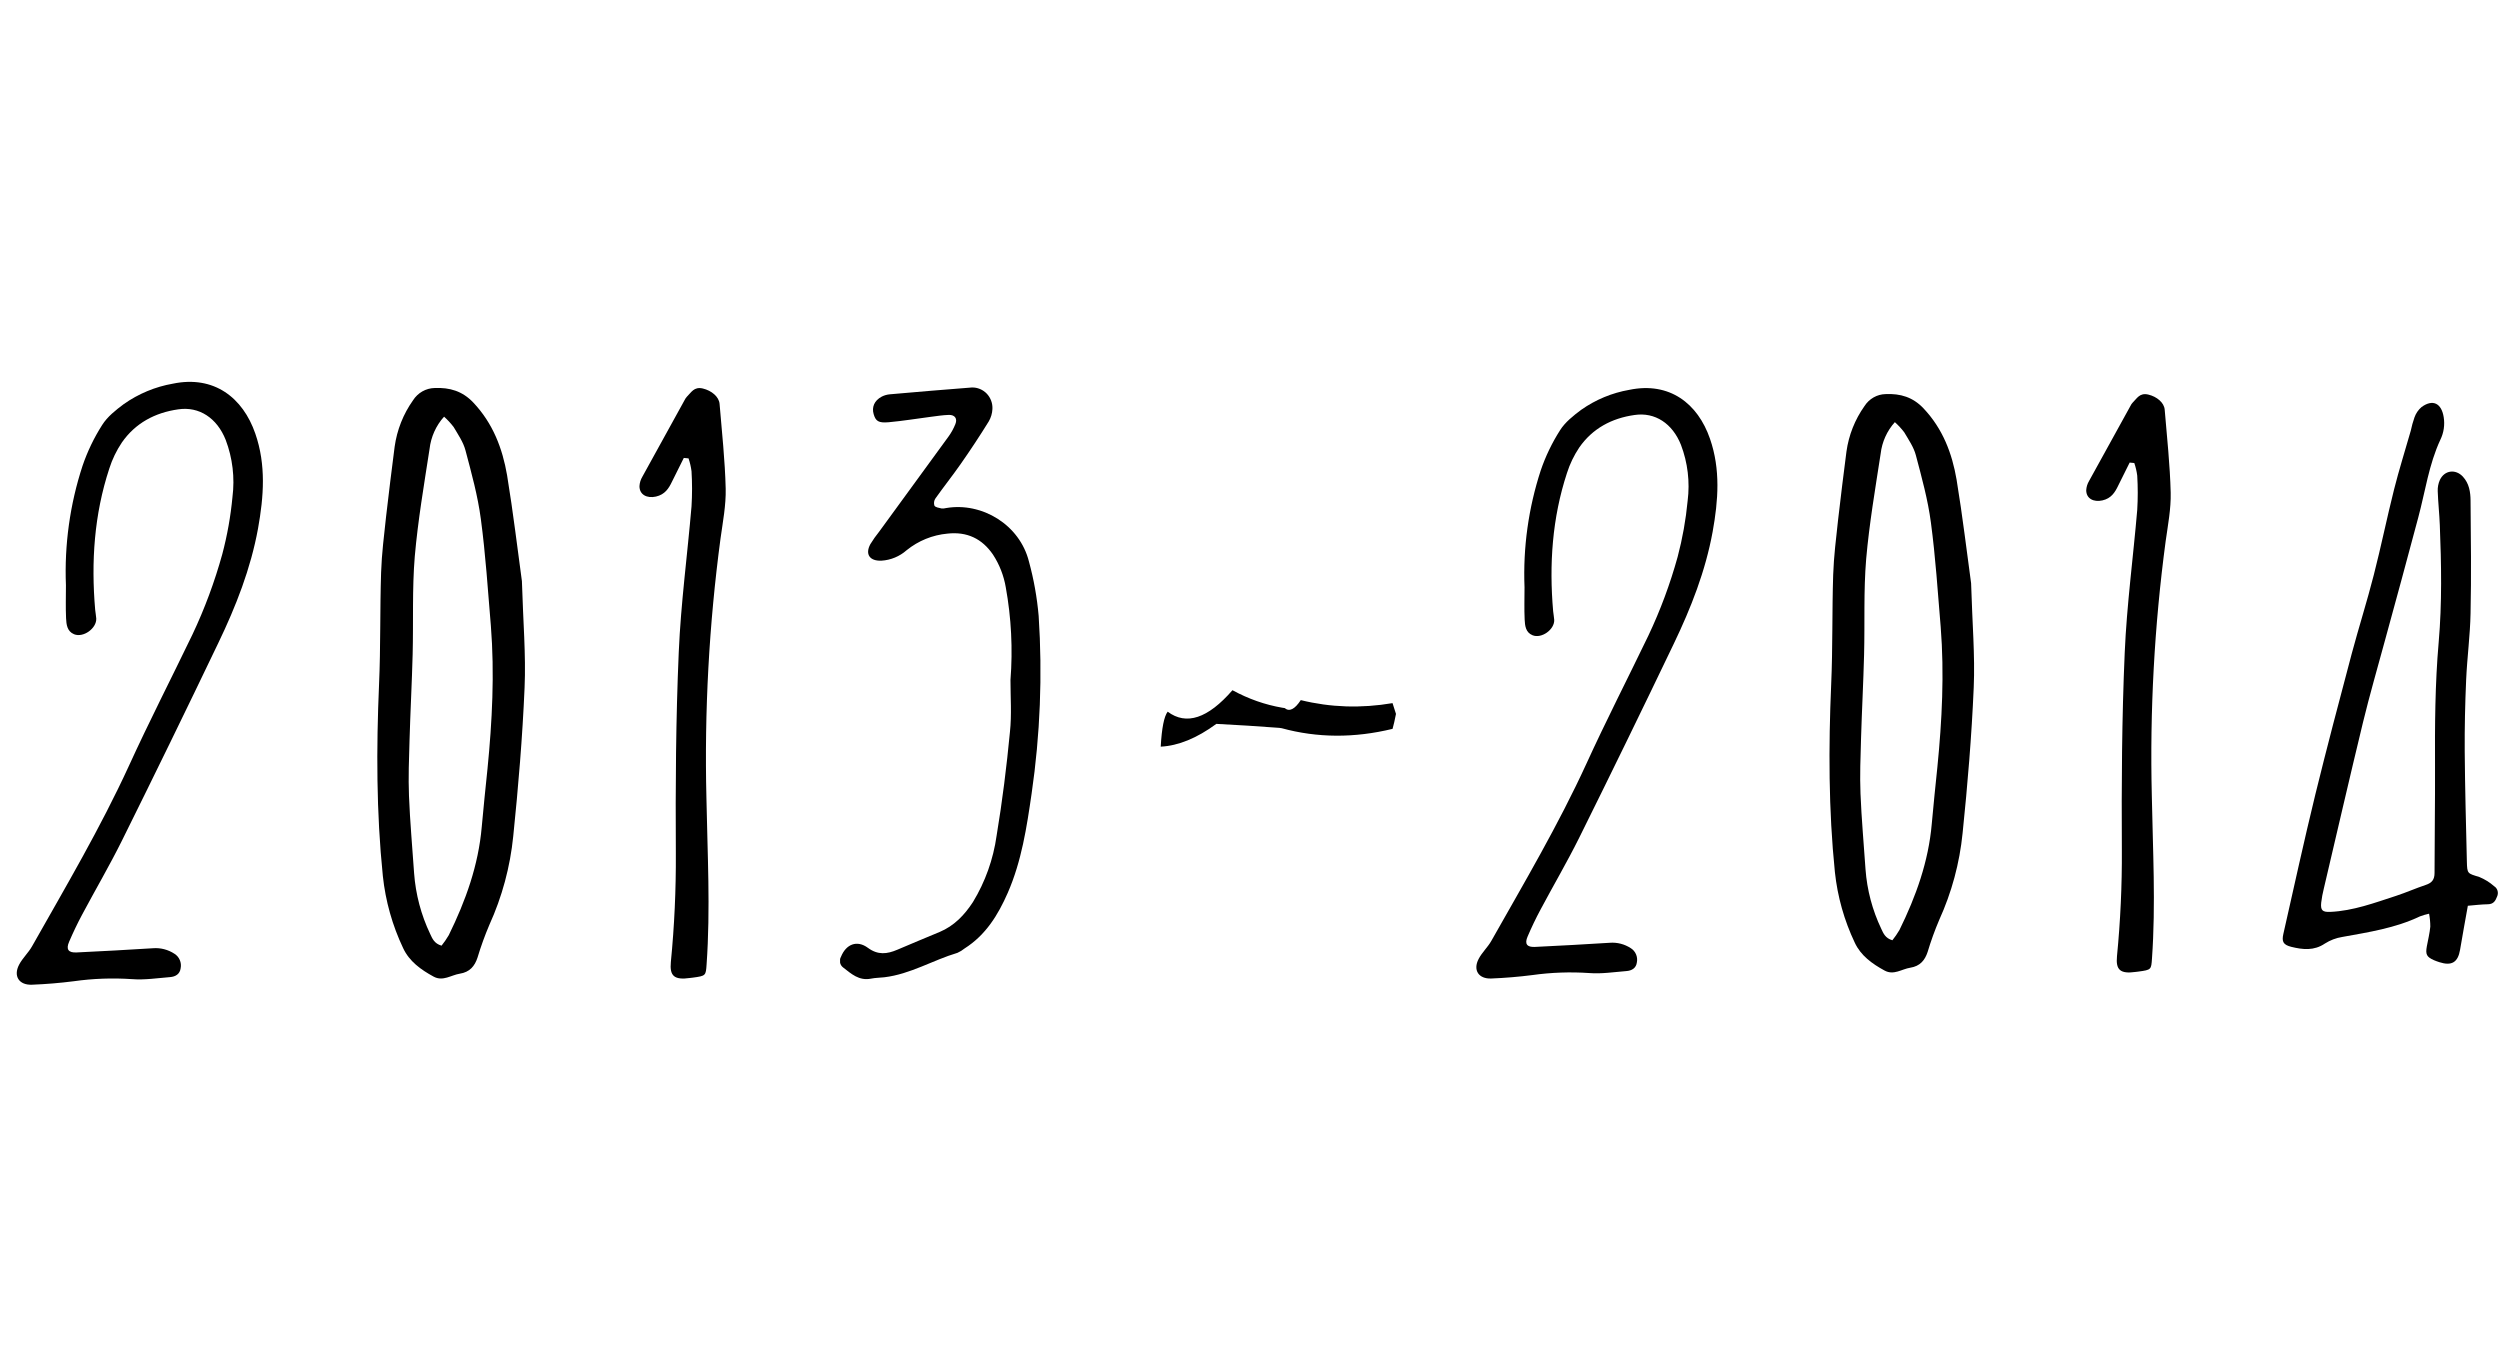 <?xml version="1.0" encoding="UTF-8"?> <svg xmlns="http://www.w3.org/2000/svg" width="131" height="71" viewBox="0 0 131 71" fill="none"> <g clip-path="url(#clip0_58_1831)"> <path d="M27.348 30.451C27.41 32.577 27.563 34.308 27.488 36.028C27.378 38.626 27.16 41.224 26.894 43.815C26.733 45.424 26.31 46.995 25.642 48.463C25.405 49.021 25.198 49.592 25.023 50.174C24.875 50.631 24.61 50.94 24.094 51.021C23.637 51.093 23.208 51.442 22.72 51.174C22.059 50.814 21.445 50.375 21.124 49.681C20.56 48.492 20.2 47.214 20.061 45.902C19.72 42.567 19.718 39.224 19.862 35.863C19.949 33.907 19.906 31.948 19.97 29.99C20.002 29.015 20.126 28.038 20.231 27.065C20.366 25.845 20.527 24.627 20.679 23.409C20.801 22.53 21.132 21.694 21.644 20.974C21.766 20.782 21.933 20.622 22.13 20.51C22.327 20.398 22.548 20.337 22.773 20.332C23.566 20.296 24.235 20.496 24.798 21.091C25.83 22.181 26.33 23.498 26.572 24.907C26.896 26.878 27.128 28.862 27.348 30.451ZM23.27 21.832C22.847 22.301 22.581 22.893 22.509 23.524C22.22 25.398 21.899 27.275 21.734 29.161C21.593 30.859 21.667 32.579 21.623 34.278C21.584 35.776 21.504 37.273 21.46 38.776C21.431 39.754 21.392 40.733 21.431 41.708C21.484 43.06 21.608 44.407 21.699 45.757C21.78 46.862 22.066 47.942 22.541 48.939C22.653 49.177 22.754 49.443 23.137 49.553C23.276 49.38 23.402 49.196 23.515 49.004C24.401 47.205 25.07 45.336 25.243 43.331C25.33 42.315 25.444 41.3 25.545 40.283C25.791 37.791 25.919 35.296 25.722 32.799C25.566 30.929 25.445 29.056 25.197 27.201C25.038 25.989 24.708 24.796 24.392 23.603C24.279 23.171 24.006 22.773 23.772 22.378C23.621 22.18 23.453 21.997 23.268 21.832H23.27Z" fill="black"></path> </g> <g clip-path="url(#clip1_58_1831)"> <path d="M35.831 23.996C35.624 24.41 35.414 24.824 35.212 25.24C35.044 25.592 34.842 25.913 34.373 26.02C33.903 26.126 33.508 25.924 33.508 25.477C33.517 25.302 33.569 25.132 33.659 24.981C34.399 23.637 35.138 22.298 35.878 20.956C35.907 20.895 35.946 20.838 35.992 20.788C36.218 20.572 36.362 20.247 36.826 20.357C37.29 20.467 37.676 20.792 37.706 21.165C37.828 22.645 37.991 24.124 38.026 25.607C38.046 26.472 37.876 27.346 37.756 28.213C37.153 32.723 36.906 37.272 37.017 41.819C37.07 44.721 37.231 47.625 37.026 50.53C36.985 51.125 36.989 51.136 36.305 51.228L36.155 51.246C35.332 51.363 35.081 51.143 35.153 50.407C35.338 48.516 35.425 46.617 35.414 44.717C35.393 41.202 35.414 37.682 35.567 34.17C35.676 31.619 36.02 29.076 36.236 26.528C36.273 25.918 36.273 25.306 36.236 24.696C36.207 24.465 36.154 24.239 36.079 24.019L35.831 23.996Z" fill="black"></path> </g> <g clip-path="url(#clip2_58_1831)"> <path d="M3.455 30.673C3.37 28.548 3.665 26.425 4.325 24.409C4.582 23.655 4.928 22.936 5.355 22.267C5.627 21.835 6.066 21.487 6.488 21.173C7.26 20.63 8.137 20.265 9.06 20.104C11.212 19.658 12.727 20.834 13.379 22.723C13.948 24.365 13.821 26.023 13.521 27.693C13.137 29.799 12.363 31.771 11.441 33.688C9.781 37.153 8.096 40.609 6.386 44.056C5.739 45.36 4.997 46.624 4.311 47.913C4.06 48.38 3.832 48.86 3.622 49.347C3.445 49.75 3.585 49.932 4.019 49.908C5.351 49.841 6.687 49.775 8.01 49.688C8.41 49.655 8.81 49.758 9.147 49.981C9.268 50.058 9.364 50.171 9.421 50.305C9.479 50.439 9.495 50.587 9.467 50.731C9.428 51.044 9.195 51.179 8.907 51.201C8.245 51.252 7.576 51.36 6.92 51.307C5.901 51.238 4.877 51.274 3.864 51.417C3.139 51.51 2.406 51.57 1.675 51.599C0.995 51.626 0.688 51.147 1.001 50.55C1.179 50.206 1.49 49.925 1.682 49.582C3.443 46.465 5.264 43.381 6.76 40.12C7.815 37.809 8.978 35.546 10.081 33.255C10.723 31.899 11.247 30.488 11.648 29.037C11.908 28.057 12.086 27.057 12.181 26.046C12.31 25.033 12.188 24.002 11.826 23.05C11.372 21.906 10.438 21.286 9.339 21.45C8.124 21.622 7.093 22.169 6.385 23.188C6.103 23.608 5.881 24.068 5.727 24.553C4.935 26.962 4.77 29.438 4.987 31.95C4.999 32.103 5.036 32.254 5.044 32.409C5.068 32.925 4.366 33.432 3.882 33.234C3.512 33.082 3.478 32.719 3.462 32.395C3.436 31.822 3.455 31.248 3.455 30.673Z" fill="black"></path> </g> <g clip-path="url(#clip3_58_1831)"> <path d="M52.949 35.633C53.075 34.011 52.993 32.378 52.703 30.777C52.599 30.163 52.37 29.577 52.031 29.059C51.461 28.227 50.673 27.847 49.642 27.962C48.863 28.034 48.121 28.336 47.508 28.831C47.14 29.156 46.678 29.348 46.193 29.379C45.578 29.408 45.318 29.048 45.606 28.515C45.747 28.284 45.903 28.063 46.072 27.854C47.284 26.193 48.494 24.532 49.705 22.871C49.85 22.67 49.971 22.451 50.063 22.219C50.179 21.929 50.03 21.731 49.713 21.741C49.397 21.752 49.083 21.802 48.768 21.842C48.036 21.937 47.305 22.058 46.569 22.125C46.03 22.173 45.887 22.066 45.78 21.702C45.673 21.339 45.81 20.986 46.209 20.78C46.339 20.715 46.48 20.675 46.625 20.662C48.059 20.537 49.493 20.413 50.928 20.304C51.073 20.3 51.217 20.328 51.351 20.384C51.485 20.439 51.607 20.523 51.708 20.629C51.809 20.736 51.887 20.862 51.938 21.001C51.989 21.14 52.011 21.288 52.003 21.435C51.992 21.663 51.926 21.884 51.812 22.08C51.346 22.834 50.856 23.577 50.344 24.308C49.916 24.922 49.449 25.508 49.017 26.118C48.979 26.172 48.955 26.235 48.946 26.301C48.937 26.367 48.943 26.434 48.964 26.497C49.017 26.585 49.199 26.612 49.33 26.642C49.415 26.651 49.5 26.644 49.582 26.621C51.461 26.304 53.433 27.496 53.917 29.426C54.172 30.358 54.342 31.313 54.426 32.277C54.629 35.381 54.506 38.498 54.058 41.574C53.801 43.346 53.533 45.122 52.805 46.788C52.299 47.939 51.658 48.992 50.545 49.699C50.43 49.792 50.304 49.87 50.17 49.929C48.878 50.313 47.709 51.045 46.34 51.209C46.109 51.236 45.873 51.234 45.64 51.281C45.011 51.406 44.605 51.025 44.178 50.694C44.095 50.631 44.038 50.539 44.018 50.435C43.998 50.332 44.015 50.224 44.068 50.134C44.332 49.48 44.901 49.239 45.48 49.668C46.006 50.055 46.485 49.994 47.017 49.767C47.753 49.452 48.492 49.145 49.23 48.838C50.002 48.516 50.541 47.943 50.981 47.27C51.626 46.21 52.049 45.025 52.222 43.79C52.523 41.986 52.747 40.167 52.922 38.347C53.017 37.45 52.949 36.539 52.949 35.633Z" fill="black"></path> </g> <g clip-path="url(#clip4_58_1831)"> <path d="M103.286 30.561C103.346 32.644 103.496 34.339 103.423 36.024C103.315 38.568 103.102 41.113 102.841 43.65C102.684 45.226 102.269 46.764 101.615 48.202C101.382 48.749 101.18 49.308 101.009 49.878C100.863 50.325 100.604 50.628 100.099 50.708C99.651 50.778 99.231 51.12 98.753 50.857C98.105 50.505 97.504 50.075 97.19 49.395C96.637 48.231 96.284 46.979 96.148 45.694C95.815 42.427 95.813 39.153 95.954 35.861C96.039 33.946 95.997 32.027 96.059 30.11C96.091 29.155 96.212 28.198 96.315 27.244C96.447 26.05 96.605 24.857 96.754 23.664C96.873 22.803 97.198 21.985 97.699 21.279C97.819 21.091 97.982 20.935 98.175 20.825C98.368 20.715 98.584 20.655 98.805 20.651C99.581 20.615 100.236 20.811 100.788 21.394C101.799 22.462 102.289 23.752 102.525 25.132C102.843 27.061 103.07 29.005 103.286 30.561ZM99.291 22.12C98.877 22.579 98.617 23.159 98.546 23.776C98.263 25.613 97.949 27.451 97.787 29.297C97.648 30.961 97.722 32.645 97.678 34.309C97.64 35.777 97.562 37.243 97.518 38.714C97.49 39.673 97.452 40.632 97.49 41.587C97.543 42.91 97.664 44.23 97.753 45.552C97.832 46.634 98.112 47.692 98.578 48.669C98.687 48.901 98.786 49.162 99.161 49.27C99.297 49.1 99.421 48.92 99.531 48.732C100.399 46.97 101.054 45.139 101.224 43.176C101.309 42.181 101.42 41.187 101.519 40.191C101.761 37.751 101.886 35.306 101.693 32.861C101.54 31.03 101.422 29.195 101.179 27.378C101.023 26.191 100.7 25.022 100.391 23.854C100.28 23.431 100.012 23.042 99.783 22.654C99.636 22.46 99.47 22.282 99.29 22.12H99.291Z" fill="black"></path> </g> <g clip-path="url(#clip5_58_1831)"> <path d="M111.594 24.239C111.392 24.645 111.185 25.05 110.988 25.458C110.823 25.802 110.626 26.117 110.166 26.221C109.706 26.325 109.318 26.127 109.318 25.689C109.327 25.518 109.378 25.352 109.467 25.203C110.191 23.887 110.915 22.576 111.64 21.262C111.668 21.202 111.706 21.146 111.752 21.097C111.973 20.885 112.114 20.567 112.569 20.675C113.023 20.783 113.401 21.101 113.43 21.467C113.55 22.915 113.709 24.364 113.744 25.817C113.764 26.665 113.597 27.52 113.479 28.369C112.889 32.787 112.647 37.241 112.755 41.695C112.808 44.537 112.965 47.382 112.764 50.226C112.724 50.809 112.728 50.82 112.058 50.91L111.911 50.928C111.105 51.043 110.859 50.827 110.93 50.106C111.111 48.254 111.196 46.394 111.185 44.534C111.165 41.09 111.185 37.643 111.335 34.203C111.442 31.705 111.779 29.214 111.991 26.719C112.027 26.122 112.027 25.522 111.991 24.924C111.962 24.699 111.911 24.477 111.837 24.262L111.594 24.239Z" fill="black"></path> </g> <g clip-path="url(#clip6_58_1831)"> <path d="M79.885 30.779C79.802 28.697 80.091 26.618 80.737 24.643C80.989 23.905 81.328 23.201 81.746 22.546C82.012 22.123 82.442 21.782 82.855 21.474C83.611 20.942 84.471 20.585 85.374 20.428C87.482 19.99 88.966 21.142 89.604 22.993C90.161 24.6 90.038 26.224 89.743 27.86C89.367 29.923 88.609 31.854 87.707 33.731C86.081 37.125 84.431 40.51 82.756 43.886C82.122 45.163 81.395 46.401 80.723 47.664C80.477 48.121 80.254 48.591 80.049 49.068C79.875 49.462 80.012 49.641 80.437 49.618C81.742 49.552 83.05 49.487 84.347 49.402C84.738 49.37 85.129 49.471 85.46 49.689C85.579 49.764 85.672 49.875 85.728 50.006C85.784 50.137 85.8 50.283 85.773 50.423C85.735 50.731 85.507 50.863 85.224 50.884C84.576 50.934 83.921 51.04 83.279 50.988C82.28 50.92 81.277 50.956 80.286 51.095C79.575 51.186 78.857 51.245 78.141 51.274C77.476 51.3 77.174 50.831 77.481 50.247C77.655 49.909 77.96 49.634 78.148 49.298C79.873 46.245 81.657 43.225 83.122 40.031C84.155 37.768 85.294 35.551 86.374 33.308C87.003 31.98 87.517 30.597 87.909 29.177C88.163 28.217 88.338 27.237 88.432 26.247C88.558 25.254 88.438 24.245 88.083 23.312C87.639 22.192 86.724 21.585 85.648 21.746C84.458 21.914 83.448 22.45 82.754 23.448C82.478 23.86 82.261 24.309 82.11 24.784C81.335 27.144 81.172 29.57 81.385 32.029C81.397 32.179 81.434 32.327 81.441 32.479C81.465 32.985 80.777 33.481 80.303 33.286C79.941 33.138 79.908 32.783 79.892 32.465C79.866 31.904 79.885 31.341 79.885 30.779Z" fill="black"></path> </g> <g clip-path="url(#clip7_58_1831)"> <path d="M129.315 47.462C129.176 48.246 129.035 49.004 128.908 49.765C128.797 50.43 128.466 50.626 127.825 50.419C127.727 50.387 127.63 50.354 127.537 50.313C127.155 50.141 127.089 50.013 127.166 49.589C127.229 49.245 127.315 48.901 127.348 48.556C127.348 48.328 127.326 48.101 127.284 47.878C127.122 47.913 126.963 47.96 126.808 48.017C125.516 48.634 124.122 48.845 122.732 49.097C122.411 49.148 122.103 49.266 121.826 49.441C121.254 49.829 120.668 49.763 120.061 49.614C119.643 49.507 119.555 49.345 119.648 48.937C120.2 46.502 120.731 44.059 121.323 41.633C121.93 39.162 122.578 36.709 123.23 34.255C123.599 32.877 124.037 31.5 124.388 30.122C124.77 28.634 125.076 27.129 125.45 25.644C125.709 24.611 126.032 23.598 126.323 22.575C126.373 22.335 126.439 22.098 126.52 21.867C126.595 21.656 126.724 21.469 126.892 21.327C127.484 20.899 127.934 21.132 128.05 21.859C128.115 22.263 128.054 22.678 127.874 23.044C127.272 24.339 127.084 25.751 126.717 27.115C126.144 29.271 125.559 31.42 124.967 33.577C124.581 34.999 124.17 36.415 123.822 37.847C123.121 40.746 122.449 43.663 121.765 46.574C121.705 46.812 121.661 47.053 121.631 47.297C121.588 47.707 121.702 47.8 122.109 47.783C123.314 47.728 124.424 47.309 125.559 46.941C126.083 46.769 126.589 46.543 127.112 46.369C127.428 46.264 127.57 46.095 127.57 45.747C127.57 43.904 127.603 42.062 127.595 40.219C127.585 38.027 127.595 35.836 127.787 33.651C127.965 31.605 127.927 29.559 127.846 27.511C127.823 26.92 127.757 26.331 127.737 25.741C127.728 25.537 127.767 25.333 127.85 25.148C128.096 24.631 128.676 24.568 129.055 24.976C129.386 25.334 129.454 25.787 129.457 26.236C129.475 28.201 129.5 30.168 129.457 32.133C129.436 33.297 129.277 34.46 129.226 35.626C129.171 36.873 129.143 38.123 129.151 39.372C129.166 41.297 129.219 43.221 129.264 45.144C129.279 45.794 129.297 45.764 129.915 45.954C130.199 46.071 130.463 46.235 130.696 46.44C130.782 46.494 130.845 46.58 130.873 46.681C130.9 46.782 130.89 46.89 130.845 46.984C130.759 47.213 130.653 47.376 130.373 47.383C130.019 47.39 129.674 47.43 129.315 47.462Z" fill="black"></path> </g> <path d="M68.161 36.686C67.843 37.17 67.562 37.309 67.317 37.103L67.189 37.084C66.287 36.929 65.417 36.623 64.581 36.167C63.294 37.648 62.163 38.023 61.186 37.292C60.998 37.538 60.876 38.149 60.822 39.125C61.744 39.078 62.716 38.681 63.737 37.931C64.841 37.987 65.941 38.057 67.037 38.14L67.164 38.159C69.027 38.669 70.962 38.681 72.97 38.192C73.031 37.978 73.09 37.717 73.149 37.409L72.969 36.844C71.32 37.124 69.717 37.071 68.161 36.686Z" fill="black"></path> <defs> <clipPath id="clip0_58_1831"> <rect width="7.736" height="30.945" fill="white" transform="translate(19.771 20.332)"></rect> </clipPath> <clipPath id="clip1_58_1831"> <rect width="4.513" height="30.945" fill="white" transform="translate(33.508 20.332)"></rect> </clipPath> <clipPath id="clip2_58_1831"> <rect width="12.894" height="31.589" fill="white" transform="translate(0.878 20.009)"></rect> </clipPath> <clipPath id="clip3_58_1831"> <rect width="10.5" height="31" fill="white" transform="translate(44.02 20.304)"></rect> </clipPath> <clipPath id="clip4_58_1831"> <rect width="7.577" height="30.307" fill="white" transform="translate(95.865 20.65)"></rect> </clipPath> <clipPath id="clip5_58_1831"> <rect width="4.42" height="30.307" fill="white" transform="translate(109.318 20.65)"></rect> </clipPath> <clipPath id="clip6_58_1831"> <rect width="12.628" height="30.939" fill="white" transform="translate(77.361 20.335)"></rect> </clipPath> <clipPath id="clip7_58_1831"> <rect width="11.263" height="29.382" fill="white" transform="translate(119.615 21.113)"></rect> </clipPath> </defs> </svg> 